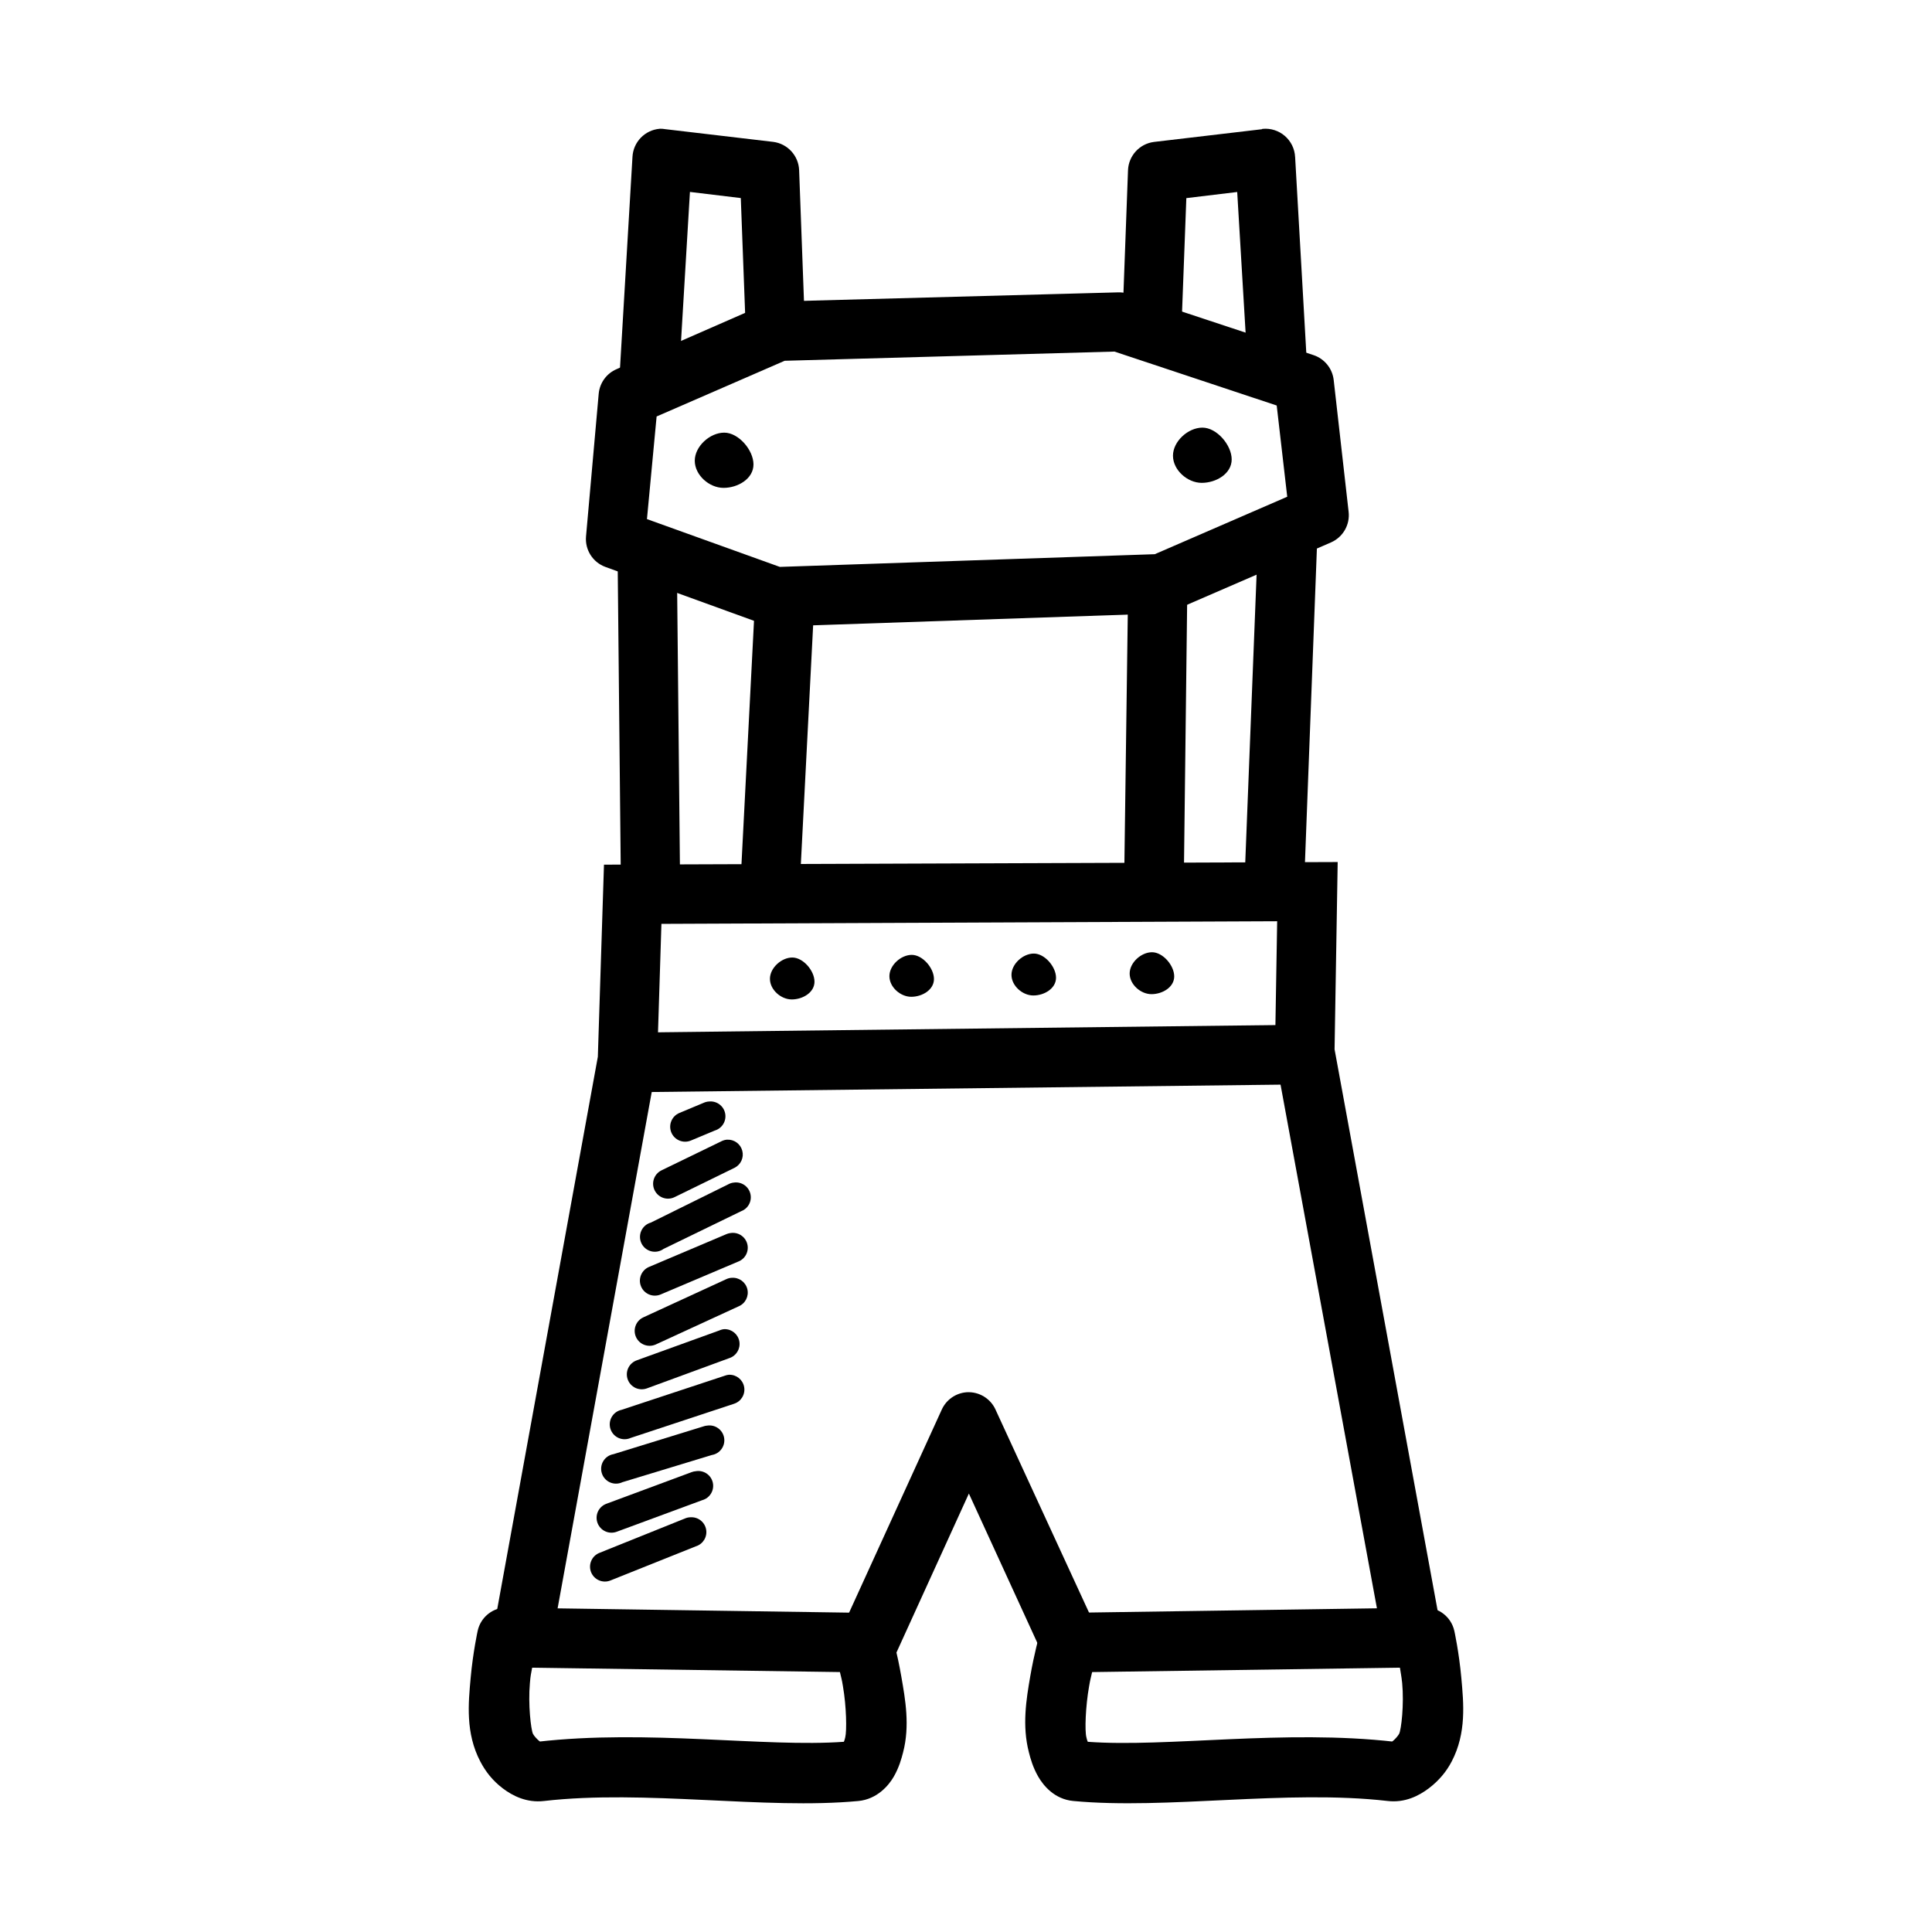 <?xml version="1.0" encoding="UTF-8"?>
<!-- Uploaded to: SVG Repo, www.svgrepo.com, Generator: SVG Repo Mixer Tools -->
<svg fill="#000000" width="800px" height="800px" version="1.1" viewBox="144 144 512 512" xmlns="http://www.w3.org/2000/svg">
 <g>
  <path d="m440.27 221.48-90.535 2.441c-1.043 0.027-2.07 0.266-3.023 0.695l-39.281 17.199c-2.664 1.129-4.496 3.629-4.766 6.508l-3.367 37.887v0.004c-0.285 3.516 1.801 6.793 5.109 8.016l42.305 15.34v0.004c0.969 0.355 1.996 0.516 3.023 0.477l102.27-3.488c1.004-0.043 1.988-0.281 2.906-0.695l41.84-18.129-0.004-0.004c3.172-1.395 5.059-4.695 4.648-8.133l-3.949-34.867c-0.332-3.062-2.422-5.652-5.344-6.625l-49.16-16.27h-0.004c-0.863-0.273-1.766-0.395-2.672-0.359zm-0.93 15.691 43 14.293 2.789 24.176-35.098 15.227-99.367 3.367-35.215-12.668 2.559-27.195 33.938-14.762z"/>
  <path d="m318.82 178.13c-3.922 0.328-7 3.508-7.207 7.438l-3.488 59.039 15.691 0.93 3.023-50.672 13.48 1.625 1.281 34.055 15.691-0.594-1.512-40.793v-0.004c-0.125-3.859-3.031-7.059-6.859-7.555l-28.59-3.367c-0.5-0.086-1.004-0.129-1.512-0.117z"/>
  <path d="m478.62 178.13c-0.082 0.039-0.16 0.078-0.238 0.121l-28.59 3.367c-3.832 0.496-6.734 3.695-6.859 7.555l-1.512 40.793 15.691 0.594 1.281-34.055 13.48-1.625 3.023 50.672 15.691-0.93-3.367-59.039-0.004 0.004c-0.109-2.144-1.09-4.152-2.711-5.555-1.625-1.406-3.75-2.086-5.891-1.883z"/>
  <path d="m323.35 290.29-15.691 0.117 0.93 92.512 15.691-0.238z"/>
  <path d="m344.04 304.23-3.949 76.707 15.691 0.816 3.949-76.707z"/>
  <path d="m442.95 301.09-1.047 77.172 15.805 0.238 0.93-77.285z"/>
  <path d="m477.35 287.61-3.488 88.559 15.805 0.594 3.367-88.559z"/>
  <path d="m498.5 372.45-194.44 0.695-1.625 50.906-27.777 152.48 15.457 2.789 28.008-153.64 1.16-36.844 163.18-0.695-0.594 35.215 28.707 155.97 15.457-2.789-28.359-154.46z"/>
  <path d="m488.97 415.57-178.86 2.094 0.238 15.805 178.86-2.094z"/>
  <path d="m400.18 512.96c-2.898 0.211-5.441 1.996-6.625 4.648l-28.59 62.645 14.41 6.508 21.387-46.953 20.57 44.863 14.41-6.508-27.895-60.551 0.004-0.004c-1.34-2.996-4.398-4.848-7.672-4.648z"/>
  <path d="m277.56 570.03c-3.418 0.312-6.242 2.805-6.973 6.16 0 0-1.242 5.66-1.855 12.438-0.617 6.781-1.398 14.648 2.559 22.199 1.41 2.691 3.266 5.062 5.926 7.09 2.66 2.023 6.379 3.891 10.926 3.367 26.848-3.082 58.512 2.34 83.332 0 4.922-0.477 8.004-4.035 9.414-6.508 1.41-2.477 2.012-4.75 2.441-6.391 1.832-7.059 0.594-14.004-0.477-20.105-1.055-6.106-2.441-11.043-2.441-11.043l-0.004-0.004c-0.914-3.375-3.945-5.738-7.438-5.809l-94.605-1.391v-0.004c-0.27-0.012-0.543-0.012-0.812 0zm7.438 15.922 81.586 1.16c0.355 1.578 0.477 1.719 0.816 3.84 0.91 5.266 1.035 11.738 0.594 13.48-0.117 0.477-0.18 0.73-0.355 1.16-21.023 1.516-51.977-3.363-81.238 0 0.906-0.117 0.992 0.18 0.477-0.238-0.535-0.418-1.34-1.305-1.629-1.855-0.535-1.078-1.328-7.805-0.816-13.48 0.18-2.207 0.297-2.367 0.594-4.07z"/>
  <path d="m521.62 570.03-94.719 1.391c-3.492 0.07-6.523 2.438-7.438 5.809 0 0-1.387 4.938-2.441 11.043-1.055 6.106-2.184 13.047-0.355 20.105 0.418 1.641 1.031 3.914 2.441 6.391 1.41 2.477 4.379 6.043 9.297 6.508 24.82 2.34 56.484-3.082 83.332 0 4.547 0.535 8.266-1.344 10.926-3.367 2.66-2.023 4.637-4.398 6.043-7.09 3.957-7.551 3.172-15.418 2.559-22.199s-1.855-12.438-1.855-12.438l-0.004 0.004c-0.812-3.637-4.062-6.207-7.789-6.16zm-6.625 15.922c0.238 1.695 0.355 1.863 0.594 4.07 0.535 5.676-0.238 12.402-0.816 13.48-0.297 0.535-1.102 1.457-1.625 1.855-0.535 0.418-0.418 0.117 0.477 0.238-29.305-3.367-60.332 1.535-81.355 0-0.18-0.418-0.238-0.66-0.355-1.16-0.477-1.742-0.238-8.219 0.695-13.48 0.355-2.113 0.477-2.262 0.816-3.84z"/>
  <path d="m343.68 267.08c0 3.801-4.129 6.211-7.934 6.211-3.801 0-7.625-3.391-7.625-7.195 0-3.801 4.004-7.441 7.809-7.441 3.801 0 7.75 4.625 7.75 8.426z"/>
  <path d="m470.41 265.75c0 3.801-4.129 6.211-7.934 6.211-3.801 0-7.625-3.391-7.625-7.195 0-3.801 4.004-7.441 7.809-7.441 3.801 0 7.75 4.625 7.75 8.426z"/>
  <path d="m455.18 402.75c0 2.887-3.137 4.711-6.019 4.711-2.887 0-5.789-2.578-5.789-5.461 0-2.887 3.039-5.648 5.926-5.648s5.879 3.512 5.879 6.394z"/>
  <path d="m423.86 403.1c0 2.887-3.137 4.711-6.019 4.711-2.887 0-5.789-2.578-5.789-5.461 0-2.887 3.039-5.648 5.926-5.648s5.879 3.512 5.879 6.394z"/>
  <path d="m391.51 403.45c0 2.887-3.137 4.711-6.019 4.711-2.887 0-5.789-2.578-5.789-5.461 0-2.887 3.039-5.648 5.926-5.648s5.879 3.512 5.879 6.394z"/>
  <path d="m359.85 404.15c0 2.887-3.137 4.711-6.019 4.711-2.887 0-5.789-2.578-5.789-5.461 0-2.887 3.039-5.648 5.926-5.648s5.879 3.512 5.879 6.394z"/>
  <path d="m331.84 435.91c-0.48 0.035-0.953 0.156-1.391 0.359l-6.391 2.672c-2.023 0.832-2.984 3.148-2.152 5.172 0.836 2.019 3.152 2.984 5.172 2.148l6.391-2.672h0.004c1.945-0.598 3.113-2.586 2.691-4.578-0.422-1.992-2.293-3.332-4.316-3.094z"/>
  <path d="m336.72 446.02c-0.48 0.031-0.953 0.152-1.391 0.355l-16.039 7.785v0.004c-1.957 0.961-2.766 3.328-1.801 5.285 0.961 1.961 3.328 2.766 5.285 1.801l15.922-7.785c1.652-0.844 2.492-2.723 2.016-4.516-0.477-1.793-2.137-3.012-3.988-2.922z"/>
  <path d="m338.34 457.41c-0.488 0.066-0.961 0.23-1.391 0.473l-20.453 10.109v0.004c-1.129 0.309-2.059 1.105-2.539 2.168-0.484 1.062-0.469 2.285 0.039 3.34 0.508 1.051 1.457 1.82 2.59 2.106 1.133 0.285 2.332 0.047 3.277-0.641l20.57-9.996c1.902-0.719 2.938-2.769 2.394-4.731-0.543-1.961-2.488-3.184-4.488-2.824z"/>
  <path d="m337.53 470.78c-0.316 0.043-0.629 0.121-0.926 0.238l-20.57 8.715h-0.004c-2.019 0.836-2.984 3.152-2.148 5.176 0.836 2.019 3.152 2.984 5.172 2.148l20.57-8.719h0.004c1.898-0.719 2.938-2.769 2.394-4.731-0.543-1.961-2.488-3.184-4.492-2.824z"/>
  <path d="m337.88 482.63c-0.48 0.031-0.953 0.152-1.391 0.355l-21.965 10.109v0.004c-1.992 0.898-2.875 3.238-1.977 5.231 0.898 1.988 3.242 2.871 5.231 1.973l21.965-10.109c1.793-0.75 2.769-2.688 2.309-4.574-0.465-1.883-2.231-3.148-4.164-2.981z"/>
  <path d="m336.02 496.23c-0.48 0.031-0.953 0.152-1.391 0.355l-21.852 7.902v0.004c-0.996 0.344-1.816 1.074-2.273 2.027-0.457 0.953-0.512 2.047-0.152 3.043 0.355 0.992 1.098 1.805 2.055 2.25 0.957 0.441 2.055 0.484 3.043 0.117l21.848-8.02h0.004c1.836-0.613 2.957-2.473 2.637-4.383-0.316-1.91-1.98-3.305-3.918-3.289z"/>
  <path d="m337.18 508.32c-0.359 0.031-0.711 0.113-1.047 0.238l-27.43 9.066c-1.09 0.234-2.035 0.918-2.59 1.887-0.559 0.969-0.676 2.129-0.328 3.188 0.348 1.062 1.129 1.926 2.152 2.379 1.023 0.449 2.188 0.445 3.207-0.016l27.43-9.066h-0.004c1.863-0.617 2.988-2.508 2.637-4.438-0.352-1.93-2.066-3.309-4.027-3.231z"/>
  <path d="m331.37 521.8c-0.355 0.031-0.711 0.113-1.047 0.238l-23.711 7.32 0.004 0.004c-1.129 0.184-2.121 0.844-2.719 1.816-0.602 0.969-0.75 2.152-0.406 3.242 0.34 1.09 1.137 1.977 2.18 2.434 1.047 0.457 2.242 0.438 3.269-0.055l23.711-7.207c2.148-0.352 3.606-2.383 3.254-4.531-0.355-2.152-2.383-3.609-4.535-3.254z"/>
  <path d="m328.35 533.89c-0.359 0.031-0.711 0.109-1.047 0.238l-22.547 8.367c-0.996 0.348-1.812 1.078-2.269 2.027-0.453 0.953-0.508 2.047-0.152 3.039 0.355 0.996 1.094 1.805 2.051 2.25 0.957 0.445 2.051 0.488 3.043 0.121l22.664-8.367h-0.004c2.039-0.555 3.273-2.613 2.809-4.672-0.469-2.059-2.477-3.379-4.551-3z"/>
  <path d="m326.96 546.09c-0.523 0.016-1.035 0.137-1.512 0.355l-22.547 9.066c-0.984 0.375-1.777 1.129-2.199 2.094-0.426 0.965-0.445 2.059-0.059 3.039 0.391 0.977 1.152 1.762 2.125 2.172 0.969 0.41 2.062 0.418 3.035 0.016l22.664-9.066v0.004c1.898-0.613 3.039-2.551 2.652-4.508-0.387-1.957-2.176-3.316-4.164-3.164z"/>
 </g>
</svg>